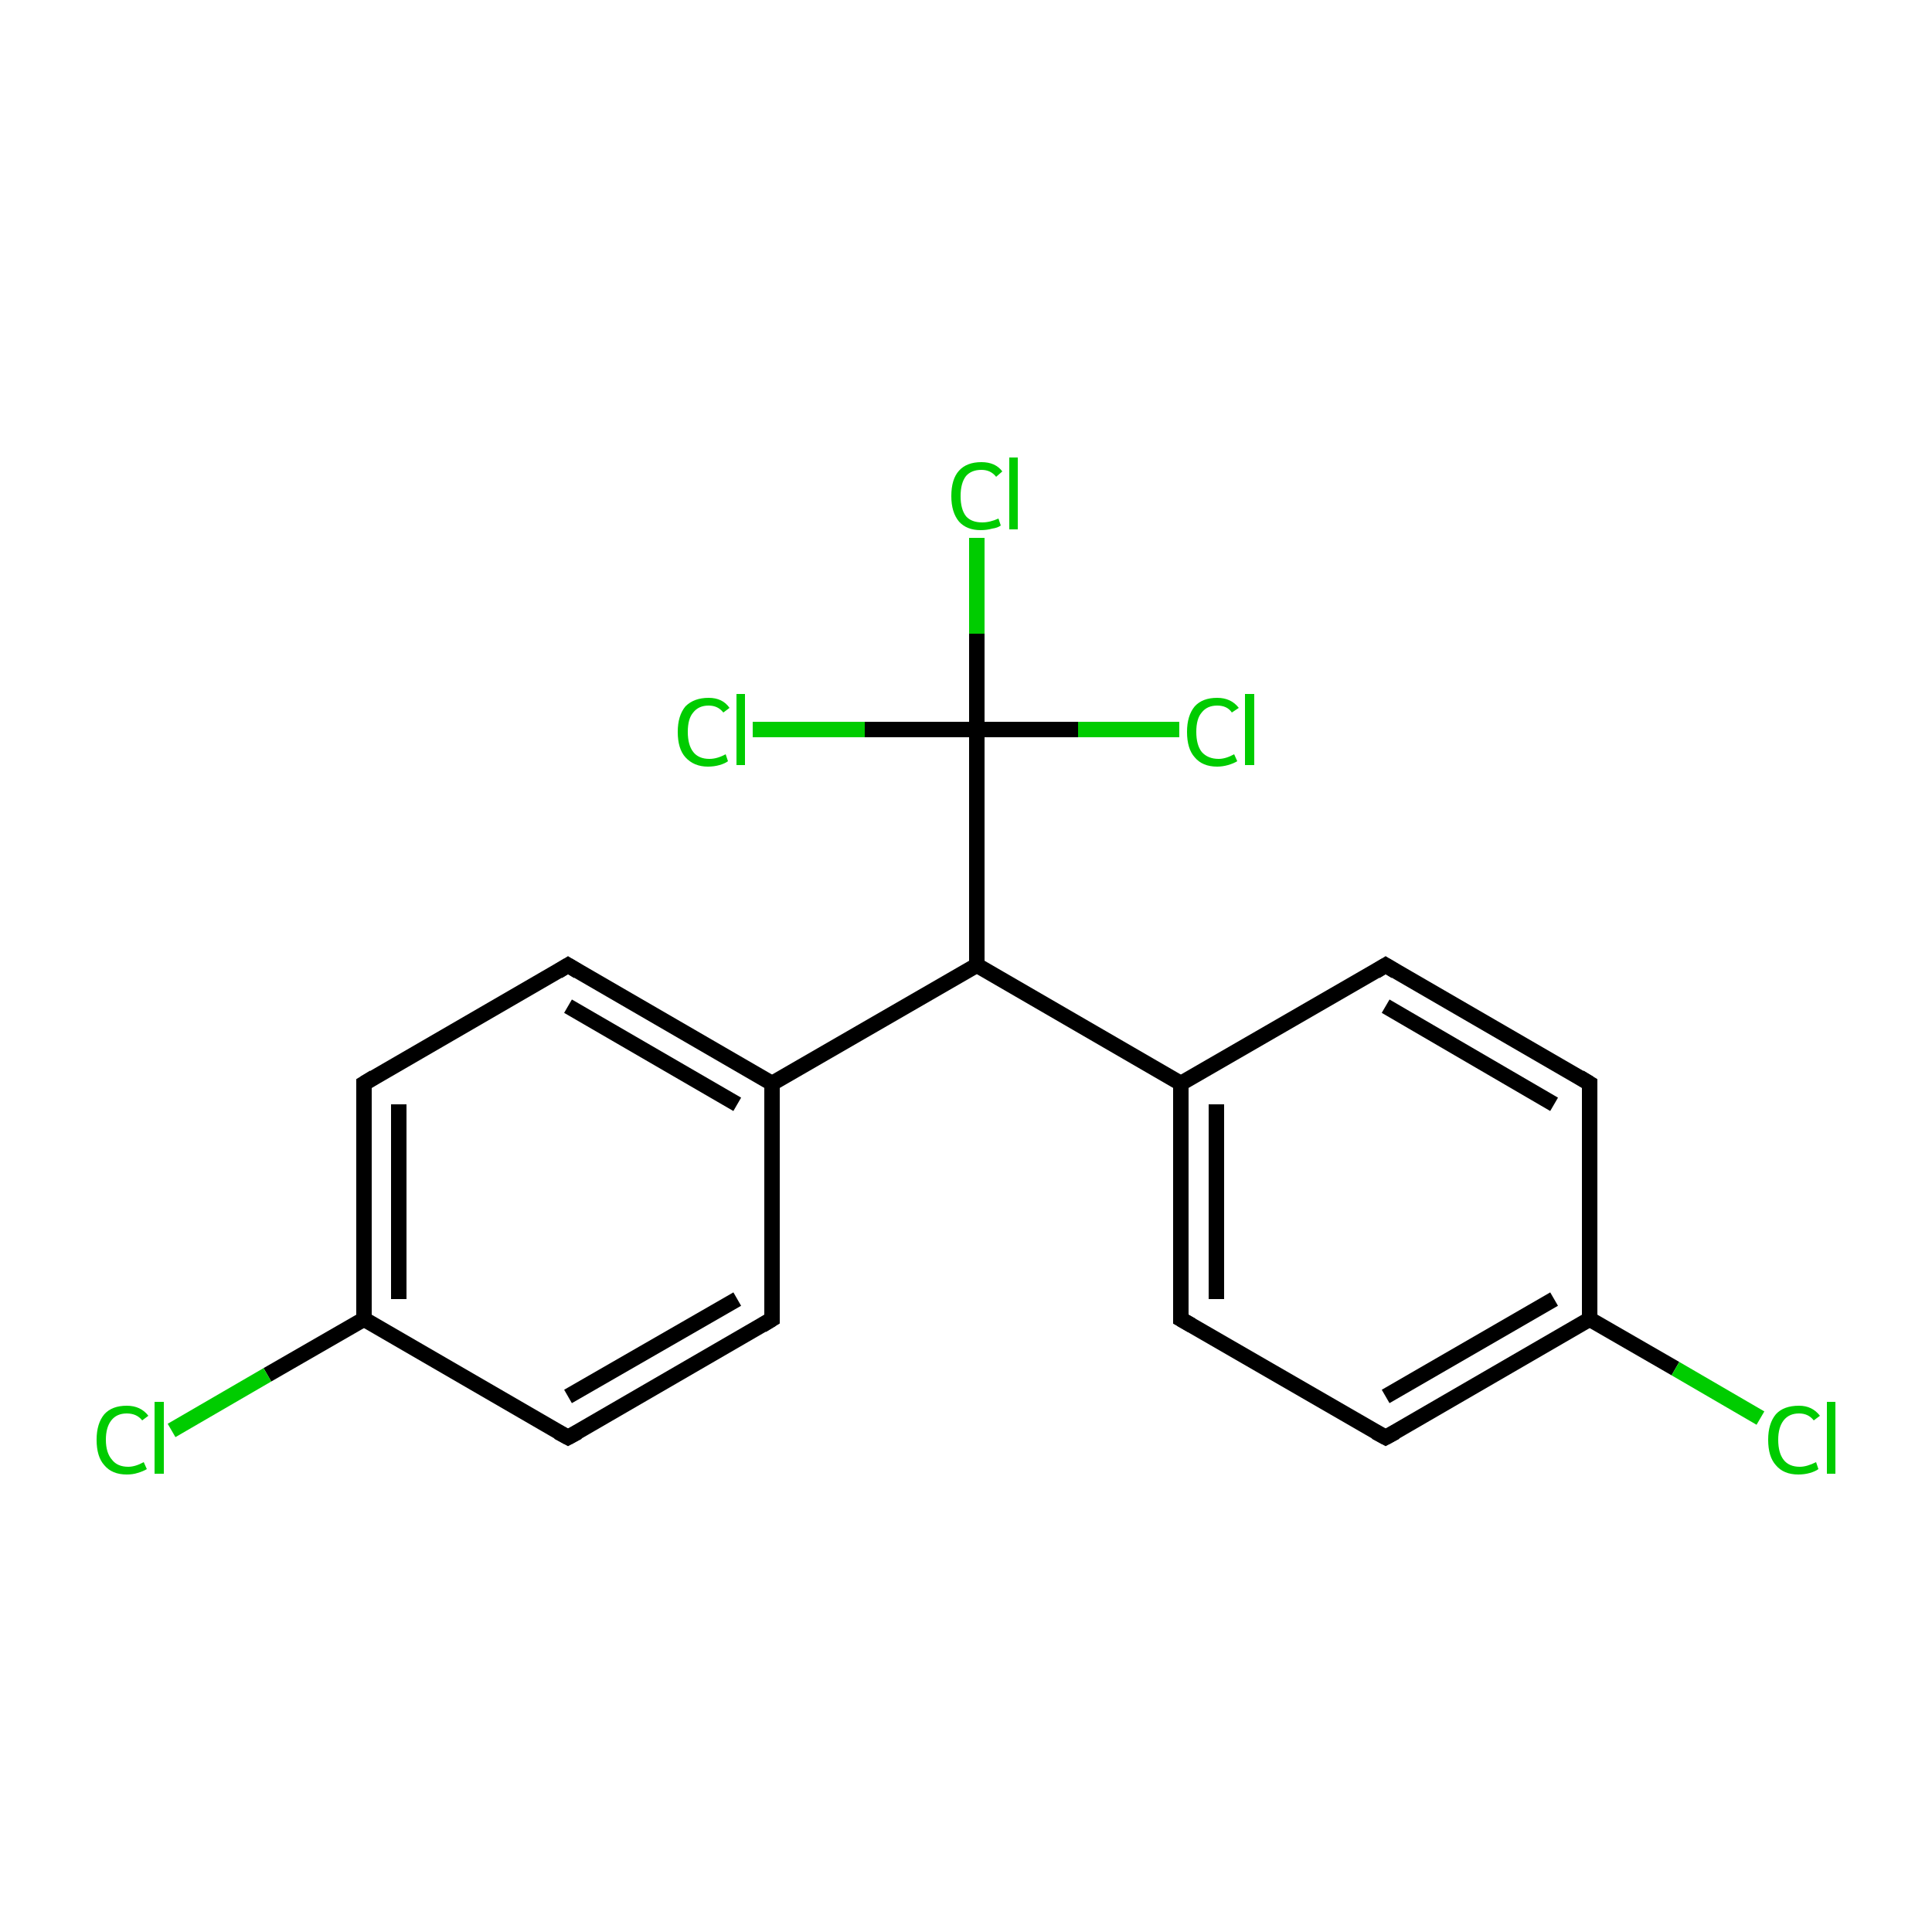 <?xml version='1.0' encoding='iso-8859-1'?>
<svg version='1.1' baseProfile='full'
              xmlns='http://www.w3.org/2000/svg'
                      xmlns:rdkit='http://www.rdkit.org/xml'
                      xmlns:xlink='http://www.w3.org/1999/xlink'
                  xml:space='preserve'
width='250px' height='250px' viewBox='0 0 250 250'>
<!-- END OF HEADER -->
<rect style='opacity:1.0;fill:#FFFFFF;stroke:none' width='250.0' height='250.0' x='0.0' y='0.0'> </rect>
<path class='bond-0 atom-0 atom-4' d='M 99.9,170.7 L 73.5,186.0' style='fill:none;fill-rule:evenodd;stroke:#000000;stroke-width:2.0px;stroke-linecap:butt;stroke-linejoin:miter;stroke-opacity:1' />
<path class='bond-0 atom-0 atom-4' d='M 95.4,168.1 L 73.5,180.7' style='fill:none;fill-rule:evenodd;stroke:#000000;stroke-width:2.0px;stroke-linecap:butt;stroke-linejoin:miter;stroke-opacity:1' />
<path class='bond-1 atom-0 atom-8' d='M 99.9,170.7 L 99.9,140.2' style='fill:none;fill-rule:evenodd;stroke:#000000;stroke-width:2.0px;stroke-linecap:butt;stroke-linejoin:miter;stroke-opacity:1' />
<path class='bond-2 atom-1 atom-5' d='M 73.5,124.9 L 47.1,140.2' style='fill:none;fill-rule:evenodd;stroke:#000000;stroke-width:2.0px;stroke-linecap:butt;stroke-linejoin:miter;stroke-opacity:1' />
<path class='bond-3 atom-1 atom-8' d='M 73.5,124.9 L 99.9,140.2' style='fill:none;fill-rule:evenodd;stroke:#000000;stroke-width:2.0px;stroke-linecap:butt;stroke-linejoin:miter;stroke-opacity:1' />
<path class='bond-3 atom-1 atom-8' d='M 73.5,130.2 L 95.4,142.9' style='fill:none;fill-rule:evenodd;stroke:#000000;stroke-width:2.0px;stroke-linecap:butt;stroke-linejoin:miter;stroke-opacity:1' />
<path class='bond-4 atom-2 atom-6' d='M 179.3,124.9 L 205.7,140.2' style='fill:none;fill-rule:evenodd;stroke:#000000;stroke-width:2.0px;stroke-linecap:butt;stroke-linejoin:miter;stroke-opacity:1' />
<path class='bond-4 atom-2 atom-6' d='M 179.3,130.2 L 201.1,142.9' style='fill:none;fill-rule:evenodd;stroke:#000000;stroke-width:2.0px;stroke-linecap:butt;stroke-linejoin:miter;stroke-opacity:1' />
<path class='bond-5 atom-2 atom-9' d='M 179.3,124.9 L 152.8,140.2' style='fill:none;fill-rule:evenodd;stroke:#000000;stroke-width:2.0px;stroke-linecap:butt;stroke-linejoin:miter;stroke-opacity:1' />
<path class='bond-6 atom-3 atom-7' d='M 152.8,170.7 L 179.3,186.0' style='fill:none;fill-rule:evenodd;stroke:#000000;stroke-width:2.0px;stroke-linecap:butt;stroke-linejoin:miter;stroke-opacity:1' />
<path class='bond-7 atom-3 atom-9' d='M 152.8,170.7 L 152.8,140.2' style='fill:none;fill-rule:evenodd;stroke:#000000;stroke-width:2.0px;stroke-linecap:butt;stroke-linejoin:miter;stroke-opacity:1' />
<path class='bond-7 atom-3 atom-9' d='M 157.4,168.1 L 157.4,142.9' style='fill:none;fill-rule:evenodd;stroke:#000000;stroke-width:2.0px;stroke-linecap:butt;stroke-linejoin:miter;stroke-opacity:1' />
<path class='bond-8 atom-4 atom-10' d='M 73.5,186.0 L 47.1,170.7' style='fill:none;fill-rule:evenodd;stroke:#000000;stroke-width:2.0px;stroke-linecap:butt;stroke-linejoin:miter;stroke-opacity:1' />
<path class='bond-9 atom-5 atom-10' d='M 47.1,140.2 L 47.1,170.7' style='fill:none;fill-rule:evenodd;stroke:#000000;stroke-width:2.0px;stroke-linecap:butt;stroke-linejoin:miter;stroke-opacity:1' />
<path class='bond-9 atom-5 atom-10' d='M 51.6,142.9 L 51.6,168.1' style='fill:none;fill-rule:evenodd;stroke:#000000;stroke-width:2.0px;stroke-linecap:butt;stroke-linejoin:miter;stroke-opacity:1' />
<path class='bond-10 atom-6 atom-11' d='M 205.7,140.2 L 205.7,170.7' style='fill:none;fill-rule:evenodd;stroke:#000000;stroke-width:2.0px;stroke-linecap:butt;stroke-linejoin:miter;stroke-opacity:1' />
<path class='bond-11 atom-7 atom-11' d='M 179.3,186.0 L 205.7,170.7' style='fill:none;fill-rule:evenodd;stroke:#000000;stroke-width:2.0px;stroke-linecap:butt;stroke-linejoin:miter;stroke-opacity:1' />
<path class='bond-11 atom-7 atom-11' d='M 179.3,180.7 L 201.1,168.1' style='fill:none;fill-rule:evenodd;stroke:#000000;stroke-width:2.0px;stroke-linecap:butt;stroke-linejoin:miter;stroke-opacity:1' />
<path class='bond-12 atom-8 atom-12' d='M 99.9,140.2 L 126.4,124.9' style='fill:none;fill-rule:evenodd;stroke:#000000;stroke-width:2.0px;stroke-linecap:butt;stroke-linejoin:miter;stroke-opacity:1' />
<path class='bond-13 atom-9 atom-12' d='M 152.8,140.2 L 126.4,124.9' style='fill:none;fill-rule:evenodd;stroke:#000000;stroke-width:2.0px;stroke-linecap:butt;stroke-linejoin:miter;stroke-opacity:1' />
<path class='bond-14 atom-10 atom-14' d='M 47.1,170.7 L 34.6,177.9' style='fill:none;fill-rule:evenodd;stroke:#000000;stroke-width:2.0px;stroke-linecap:butt;stroke-linejoin:miter;stroke-opacity:1' />
<path class='bond-14 atom-10 atom-14' d='M 34.6,177.9 L 22.2,185.1' style='fill:none;fill-rule:evenodd;stroke:#00CC00;stroke-width:2.0px;stroke-linecap:butt;stroke-linejoin:miter;stroke-opacity:1' />
<path class='bond-15 atom-11 atom-15' d='M 205.7,170.7 L 216.8,177.1' style='fill:none;fill-rule:evenodd;stroke:#000000;stroke-width:2.0px;stroke-linecap:butt;stroke-linejoin:miter;stroke-opacity:1' />
<path class='bond-15 atom-11 atom-15' d='M 216.8,177.1 L 227.8,183.5' style='fill:none;fill-rule:evenodd;stroke:#00CC00;stroke-width:2.0px;stroke-linecap:butt;stroke-linejoin:miter;stroke-opacity:1' />
<path class='bond-16 atom-12 atom-13' d='M 126.4,124.9 L 126.4,94.4' style='fill:none;fill-rule:evenodd;stroke:#000000;stroke-width:2.0px;stroke-linecap:butt;stroke-linejoin:miter;stroke-opacity:1' />
<path class='bond-17 atom-13 atom-16' d='M 126.4,94.4 L 126.4,82.0' style='fill:none;fill-rule:evenodd;stroke:#000000;stroke-width:2.0px;stroke-linecap:butt;stroke-linejoin:miter;stroke-opacity:1' />
<path class='bond-17 atom-13 atom-16' d='M 126.4,82.0 L 126.4,69.6' style='fill:none;fill-rule:evenodd;stroke:#00CC00;stroke-width:2.0px;stroke-linecap:butt;stroke-linejoin:miter;stroke-opacity:1' />
<path class='bond-18 atom-13 atom-17' d='M 126.4,94.4 L 139.5,94.4' style='fill:none;fill-rule:evenodd;stroke:#000000;stroke-width:2.0px;stroke-linecap:butt;stroke-linejoin:miter;stroke-opacity:1' />
<path class='bond-18 atom-13 atom-17' d='M 139.5,94.4 L 152.6,94.4' style='fill:none;fill-rule:evenodd;stroke:#00CC00;stroke-width:2.0px;stroke-linecap:butt;stroke-linejoin:miter;stroke-opacity:1' />
<path class='bond-19 atom-13 atom-18' d='M 126.4,94.4 L 111.9,94.4' style='fill:none;fill-rule:evenodd;stroke:#000000;stroke-width:2.0px;stroke-linecap:butt;stroke-linejoin:miter;stroke-opacity:1' />
<path class='bond-19 atom-13 atom-18' d='M 111.9,94.4 L 97.4,94.4' style='fill:none;fill-rule:evenodd;stroke:#00CC00;stroke-width:2.0px;stroke-linecap:butt;stroke-linejoin:miter;stroke-opacity:1' />
<path d='M 98.6,171.5 L 99.9,170.7 L 99.9,169.2' style='fill:none;stroke:#000000;stroke-width:2.0px;stroke-linecap:butt;stroke-linejoin:miter;stroke-opacity:1;' />
<path d='M 72.2,125.7 L 73.5,124.9 L 74.8,125.7' style='fill:none;stroke:#000000;stroke-width:2.0px;stroke-linecap:butt;stroke-linejoin:miter;stroke-opacity:1;' />
<path d='M 180.6,125.7 L 179.3,124.9 L 178.0,125.7' style='fill:none;stroke:#000000;stroke-width:2.0px;stroke-linecap:butt;stroke-linejoin:miter;stroke-opacity:1;' />
<path d='M 154.2,171.5 L 152.8,170.7 L 152.8,169.2' style='fill:none;stroke:#000000;stroke-width:2.0px;stroke-linecap:butt;stroke-linejoin:miter;stroke-opacity:1;' />
<path d='M 74.8,185.3 L 73.5,186.0 L 72.2,185.3' style='fill:none;stroke:#000000;stroke-width:2.0px;stroke-linecap:butt;stroke-linejoin:miter;stroke-opacity:1;' />
<path d='M 48.4,139.4 L 47.1,140.2 L 47.1,141.7' style='fill:none;stroke:#000000;stroke-width:2.0px;stroke-linecap:butt;stroke-linejoin:miter;stroke-opacity:1;' />
<path d='M 204.4,139.4 L 205.7,140.2 L 205.7,141.7' style='fill:none;stroke:#000000;stroke-width:2.0px;stroke-linecap:butt;stroke-linejoin:miter;stroke-opacity:1;' />
<path d='M 178.0,185.3 L 179.3,186.0 L 180.6,185.3' style='fill:none;stroke:#000000;stroke-width:2.0px;stroke-linecap:butt;stroke-linejoin:miter;stroke-opacity:1;' />
<path class='atom-14' d='M 12.5 186.3
Q 12.5 184.2, 13.5 183.0
Q 14.5 181.9, 16.4 181.9
Q 18.2 181.9, 19.2 183.2
L 18.4 183.8
Q 17.7 182.9, 16.4 182.9
Q 15.1 182.9, 14.4 183.8
Q 13.7 184.7, 13.7 186.3
Q 13.7 188.0, 14.5 188.9
Q 15.2 189.8, 16.6 189.8
Q 17.5 189.8, 18.6 189.2
L 19.0 190.1
Q 18.5 190.4, 17.8 190.6
Q 17.2 190.8, 16.4 190.8
Q 14.5 190.8, 13.5 189.6
Q 12.5 188.5, 12.5 186.3
' fill='#00CC00'/>
<path class='atom-14' d='M 20.0 181.4
L 21.2 181.4
L 21.2 190.7
L 20.0 190.7
L 20.0 181.4
' fill='#00CC00'/>
<path class='atom-15' d='M 228.8 186.3
Q 228.8 184.2, 229.8 183.0
Q 230.8 181.9, 232.8 181.9
Q 234.5 181.9, 235.5 183.2
L 234.7 183.8
Q 234.0 182.9, 232.8 182.9
Q 231.5 182.9, 230.8 183.8
Q 230.1 184.7, 230.1 186.3
Q 230.1 188.0, 230.8 188.9
Q 231.5 189.8, 232.9 189.8
Q 233.8 189.8, 235.0 189.2
L 235.3 190.1
Q 234.9 190.4, 234.2 190.6
Q 233.5 190.8, 232.7 190.8
Q 230.8 190.8, 229.8 189.6
Q 228.8 188.5, 228.8 186.3
' fill='#00CC00'/>
<path class='atom-15' d='M 236.4 181.4
L 237.5 181.4
L 237.5 190.7
L 236.4 190.7
L 236.4 181.4
' fill='#00CC00'/>
<path class='atom-16' d='M 123.1 64.2
Q 123.1 62.0, 124.1 60.9
Q 125.1 59.8, 127.0 59.8
Q 128.8 59.8, 129.7 61.0
L 128.9 61.7
Q 128.2 60.8, 127.0 60.8
Q 125.7 60.8, 125.0 61.6
Q 124.3 62.5, 124.3 64.2
Q 124.3 65.9, 125.0 66.8
Q 125.7 67.6, 127.1 67.6
Q 128.1 67.6, 129.2 67.1
L 129.5 68.0
Q 129.1 68.3, 128.4 68.4
Q 127.7 68.6, 126.9 68.6
Q 125.1 68.6, 124.1 67.5
Q 123.1 66.3, 123.1 64.2
' fill='#00CC00'/>
<path class='atom-16' d='M 130.6 59.2
L 131.7 59.2
L 131.7 68.5
L 130.6 68.5
L 130.6 59.2
' fill='#00CC00'/>
<path class='atom-17' d='M 153.6 94.7
Q 153.6 92.6, 154.6 91.4
Q 155.6 90.3, 157.5 90.3
Q 159.3 90.3, 160.3 91.6
L 159.4 92.2
Q 158.8 91.3, 157.5 91.3
Q 156.2 91.3, 155.5 92.2
Q 154.8 93.0, 154.8 94.7
Q 154.8 96.4, 155.5 97.3
Q 156.3 98.2, 157.7 98.2
Q 158.6 98.2, 159.7 97.6
L 160.1 98.5
Q 159.6 98.8, 158.9 99.0
Q 158.2 99.2, 157.5 99.2
Q 155.6 99.2, 154.6 98.0
Q 153.6 96.9, 153.6 94.7
' fill='#00CC00'/>
<path class='atom-17' d='M 161.1 89.8
L 162.3 89.8
L 162.3 99.0
L 161.1 99.0
L 161.1 89.8
' fill='#00CC00'/>
<path class='atom-18' d='M 87.7 94.7
Q 87.7 92.6, 88.7 91.4
Q 89.8 90.3, 91.7 90.3
Q 93.5 90.3, 94.4 91.6
L 93.6 92.2
Q 92.9 91.3, 91.7 91.3
Q 90.4 91.3, 89.7 92.2
Q 89.0 93.0, 89.0 94.7
Q 89.0 96.4, 89.7 97.3
Q 90.4 98.2, 91.8 98.2
Q 92.8 98.2, 93.9 97.6
L 94.2 98.5
Q 93.8 98.8, 93.1 99.0
Q 92.4 99.2, 91.6 99.2
Q 89.8 99.2, 88.7 98.0
Q 87.7 96.9, 87.7 94.7
' fill='#00CC00'/>
<path class='atom-18' d='M 95.3 89.8
L 96.4 89.8
L 96.4 99.0
L 95.3 99.0
L 95.3 89.8
' fill='#00CC00'/>
</svg>
